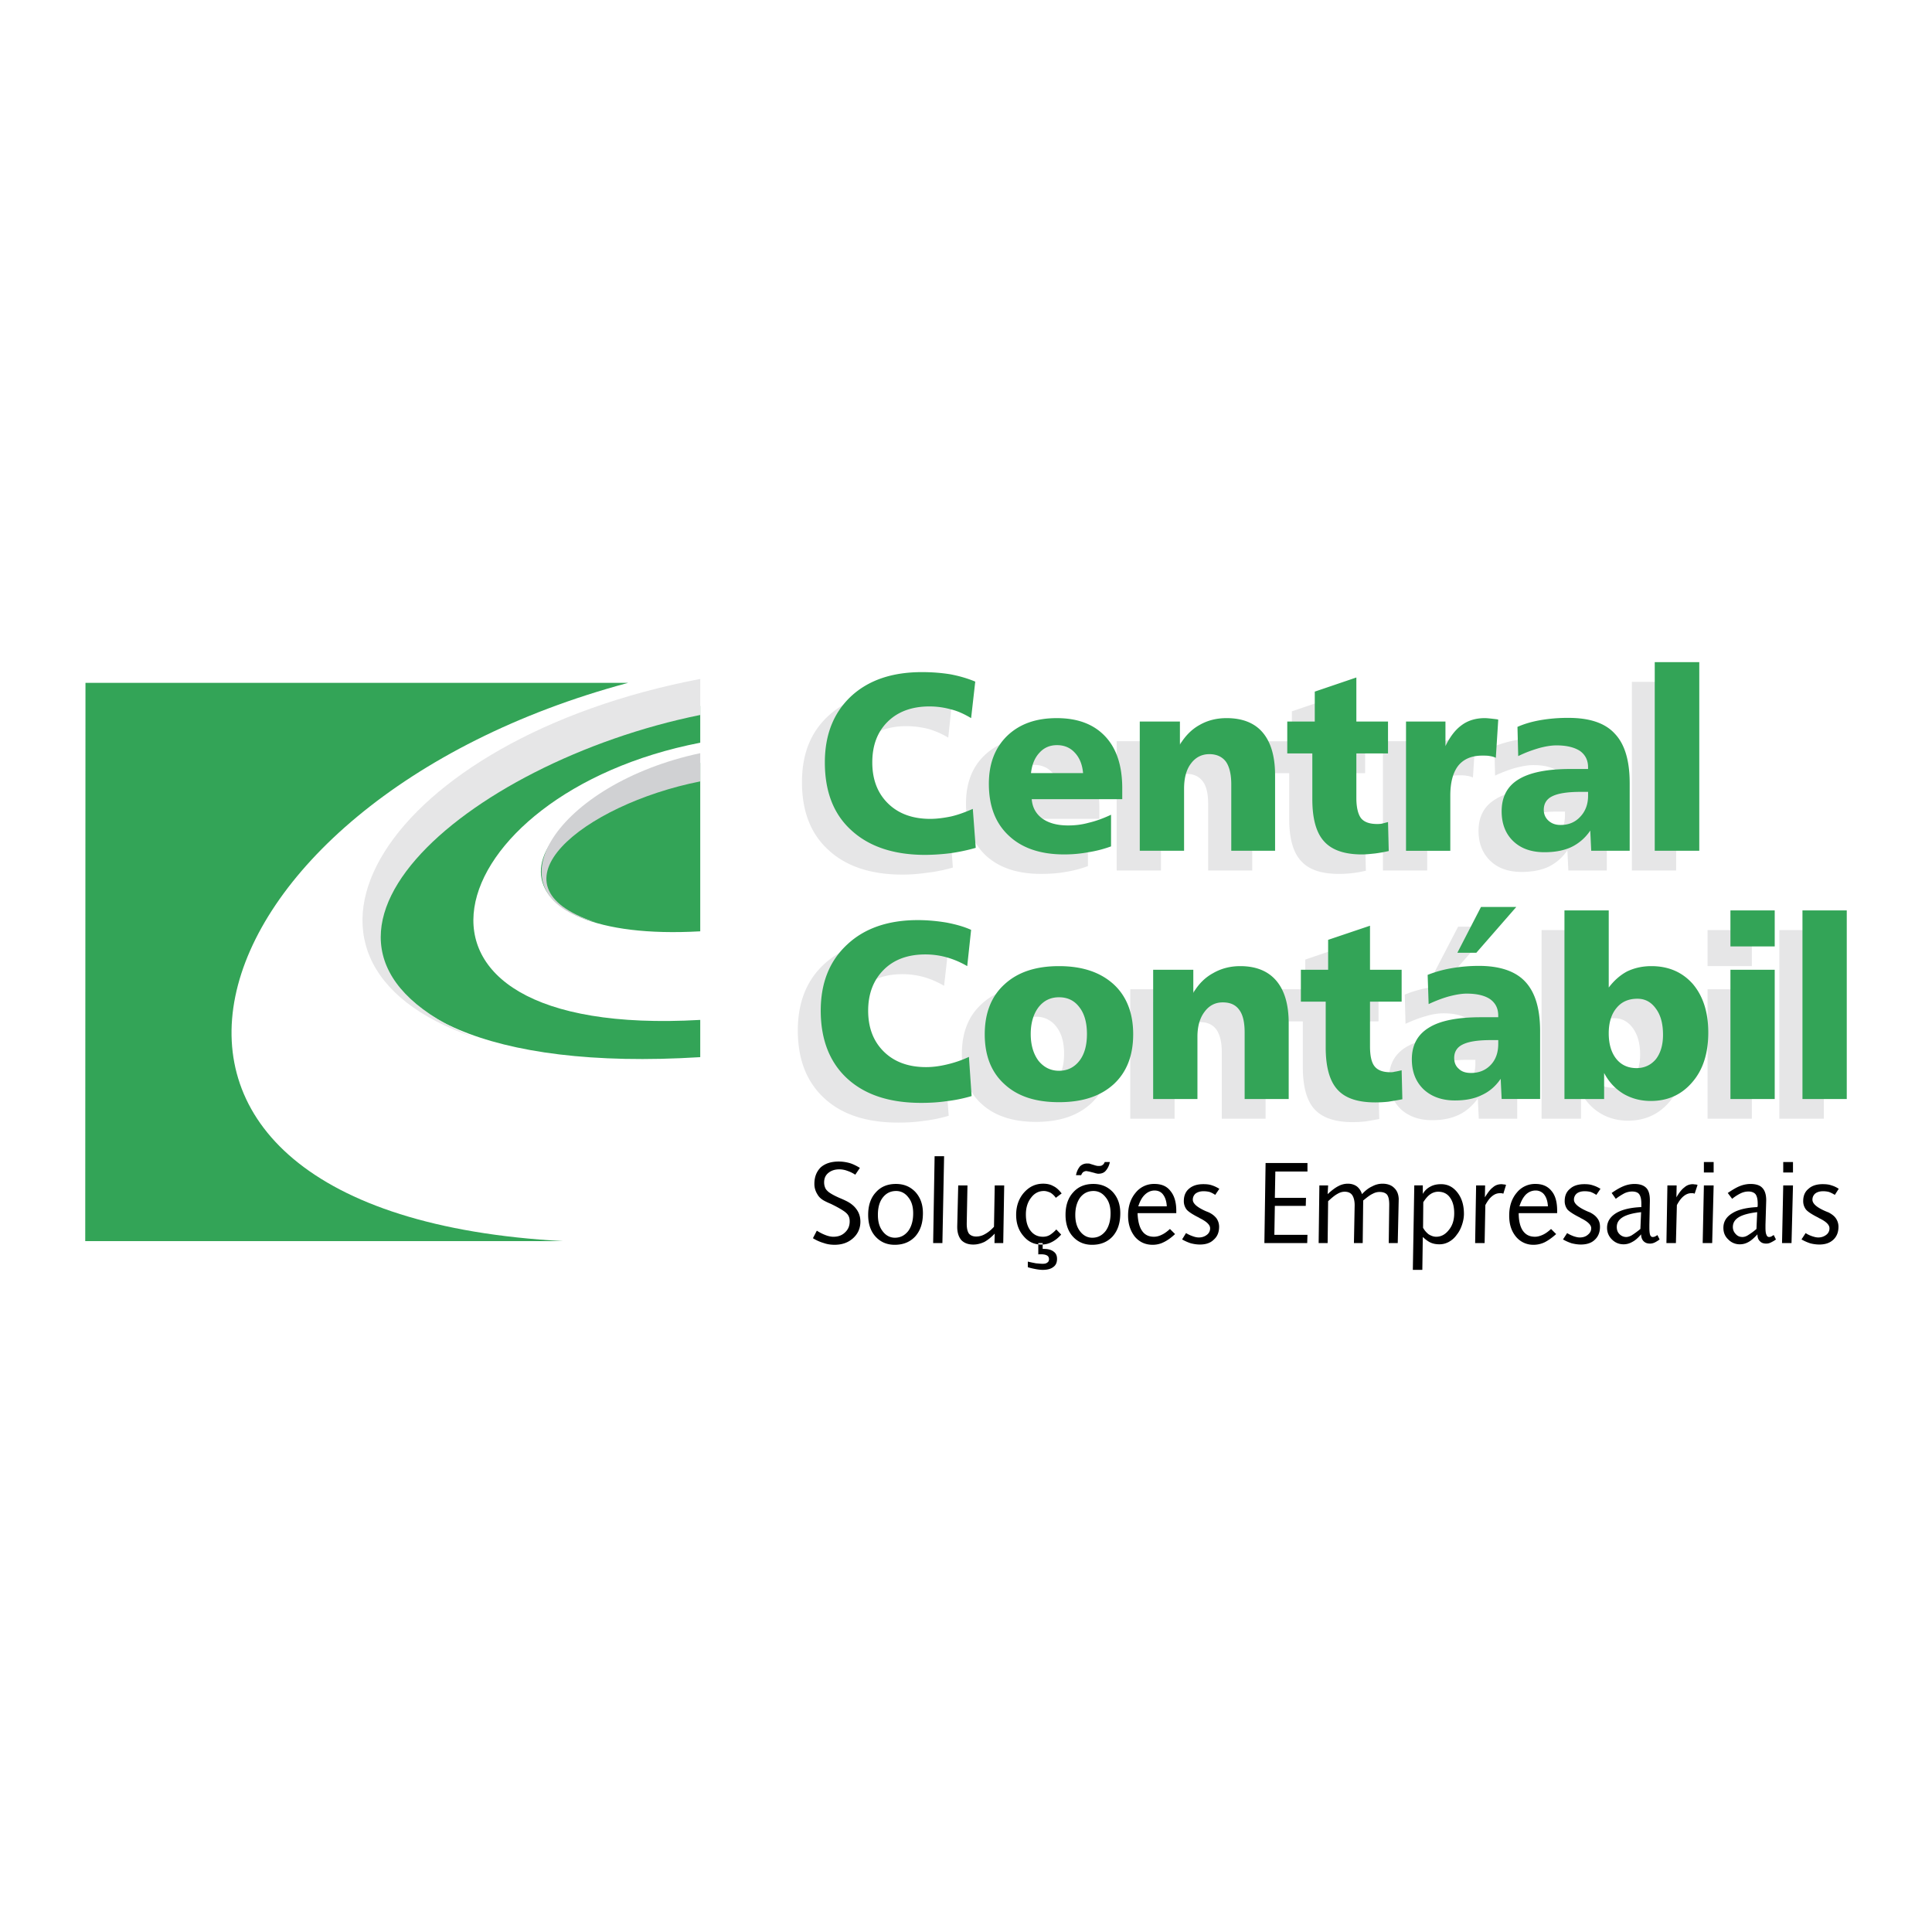 <svg xmlns="http://www.w3.org/2000/svg" width="2500" height="2500" viewBox="0 0 192.756 192.756"><g fill-rule="evenodd" clip-rule="evenodd"><path fill="#fff" d="M0 0h192.756v192.756H0V0z"/><path d="M85.792 116.52l-.461.68a3.508 3.508 0 0 0-.801-.389 2.31 2.31 0 0 0-.777-.146c-.461 0-.825.121-1.117.364s-.413.559-.413.947c0 .146.024.315.073.437a.812.812 0 0 0 .243.389c.146.17.534.413 1.19.704.292.121.51.219.655.292.461.218.826.51 1.068.85.267.364.389.776.389 1.238 0 .655-.243 1.214-.729 1.65-.486.438-1.092.656-1.845.656-.364 0-.729-.049-1.068-.17a4.366 4.366 0 0 1-1.093-.486l.389-.752c.34.219.655.364.922.461.267.098.51.146.729.146.486 0 .875-.146 1.166-.437.315-.291.461-.655.461-1.093 0-.194-.024-.364-.097-.51-.073-.17-.194-.292-.34-.413-.243-.194-.729-.485-1.433-.825a7.083 7.083 0 0 1-.583-.268c-.34-.17-.607-.388-.777-.704a1.911 1.911 0 0 1-.292-1.02c0-.704.219-1.238.632-1.651.437-.389 1.044-.583 1.796-.583.364 0 .704.049 1.068.146.34.098.68.268 1.045.487zm3.617 2.306c-.558 0-.996.219-1.335.655-.34.438-.486 1.021-.486 1.725 0 .68.146 1.214.486 1.65.315.413.729.632 1.214.632.558 0 .996-.243 1.335-.68.315-.438.485-1.021.485-1.749 0-.655-.146-1.189-.485-1.602-.315-.412-.728-.631-1.214-.631zm-.024-.704c.801 0 1.433.268 1.943.801.51.559.752 1.263.752 2.113 0 .971-.243 1.724-.752 2.307-.51.559-1.19.85-2.064.85-.801 0-1.433-.291-1.918-.825-.485-.534-.729-1.263-.729-2.161 0-.923.243-1.676.753-2.234.509-.583 1.19-.851 2.015-.851zm3.861-2.768h.947l-.17 8.669H93.1l.146-8.669zm2.355 2.914h.923l-.073 3.788v.049c0 .437.073.752.219.971.17.194.413.292.729.292a1.7 1.7 0 0 0 .873-.243c.316-.17.607-.413.898-.729l.074-4.128h.945l-.096 5.755h-.875l.025-.947c-.34.364-.682.632-1.021.826-.363.17-.729.267-1.115.267-.511 0-.899-.146-1.191-.437-.267-.316-.413-.753-.413-1.312v-.073l.098-4.079zm10.319.801l-.582.437a1.773 1.773 0 0 0-.533-.51c-.219-.098-.438-.17-.656-.17-.51 0-.947.219-1.287.68-.34.438-.51.996-.51 1.651 0 .68.145 1.214.461 1.627.316.412.729.606 1.238.606.242 0 .461-.048.68-.17.195-.121.438-.315.656-.558l.486.51c-.293.34-.607.582-.947.752a2.14 2.14 0 0 1-1.045.243c-.703 0-1.287-.267-1.771-.85-.486-.559-.729-1.263-.729-2.112 0-.875.266-1.627.775-2.21.535-.606 1.166-.898 1.92-.898.387 0 .729.073 1.02.243.314.146.582.413.824.729zm-2.33 4.953h.438v.582h.145c.414 0 .729.098.947.268.242.17.34.413.34.729 0 .364-.121.631-.363.801-.244.194-.584.292-1.068.292-.195 0-.414-.024-.68-.073-.244-.048-.512-.097-.803-.193v-.559c.291.072.559.121.803.17.266.023.484.049.654.049.219 0 .365-.025.486-.122.121-.073.17-.194.17-.34 0-.17-.072-.292-.195-.364-.121-.073-.314-.121-.582-.121h-.17c-.049 0-.098 0-.121.023v-1.142h-.001zm5.512-5.196c-.559 0-.996.219-1.336.655-.314.438-.484 1.021-.484 1.725 0 .68.145 1.214.484 1.65.316.413.729.632 1.215.632.559 0 .994-.243 1.334-.68.316-.438.486-1.021.486-1.749 0-.655-.145-1.189-.486-1.602-.315-.412-.727-.631-1.213-.631zm-.024-.704c.801 0 1.432.268 1.941.801.51.559.752 1.263.752 2.113 0 .971-.242 1.724-.752 2.307-.51.559-1.189.85-2.064.85-.801 0-1.432-.291-1.918-.825-.484-.534-.729-1.263-.729-2.161 0-.923.244-1.676.754-2.234.51-.583 1.19-.851 2.016-.851zm1.141-2.185h.51a1.821 1.821 0 0 1-.414.874c-.168.194-.412.292-.727.292-.049 0-.098 0-.17-.024a.718.718 0 0 1-.195-.049l-.559-.146c-.049 0-.098-.024-.145-.024-.049 0-.098-.024-.123-.024a.596.596 0 0 0-.314.098c-.098.072-.146.17-.219.315h-.51c.072-.389.219-.655.389-.874a.987.987 0 0 1 .729-.292h.193c.049.024.098.024.146.049l.559.17c.049 0 .096.024.17.024h.145c.121 0 .244-.024.316-.098.098-.048.17-.17.219-.291zm7.138 5.099h-3.861c.025.752.17 1.359.438 1.748.268.412.68.606 1.189.606.268 0 .535-.072.777-.194.268-.121.533-.315.826-.582l.51.51c-.414.389-.803.655-1.166.825-.34.17-.705.243-1.068.243-.729 0-1.311-.268-1.773-.802-.436-.558-.68-1.238-.68-2.112 0-.923.244-1.675.754-2.282a2.332 2.332 0 0 1 1.869-.874c.703 0 1.238.219 1.604.704.387.461.582 1.117.582 1.967v.243h-.001zm-.947-.681c-.023-.485-.146-.874-.363-1.165-.195-.268-.486-.413-.852-.413-.363 0-.68.146-.945.389-.293.267-.512.655-.682 1.189h2.842zm5.244-1.748l-.412.607a2.441 2.441 0 0 0-.559-.292 2.48 2.48 0 0 0-.607-.072c-.314 0-.559.072-.777.219a.785.785 0 0 0-.291.631c0 .389.461.777 1.359 1.166.098.023.146.072.195.072.363.17.607.364.801.607.17.242.268.534.268.85 0 .534-.17.972-.535 1.287-.34.34-.801.485-1.383.485-.316 0-.607-.049-.898-.121a4.656 4.656 0 0 1-.875-.389l.389-.632c.242.146.461.243.68.316.195.072.389.121.607.121.316 0 .582-.097.801-.268a.781.781 0 0 0 .316-.655c0-.34-.365-.68-1.068-1.02l-.025-.024c-.631-.315-1.043-.583-1.238-.802a1.36 1.36 0 0 1-.291-.874c0-.51.17-.923.51-1.214.365-.315.826-.461 1.434-.461.314 0 .607.024.873.121.242.076.484.197.726.342zm4.614-2.573h4.178v.85h-3.205l-.049 2.622h3.107l-.023.802h-3.084l-.049 2.889h3.303l-.025.826h-4.273l.12-7.989zm9.615 3.108c.34-.364.682-.631 1.021-.777a2.12 2.12 0 0 1 1.02-.267c.51 0 .898.146 1.164.413.293.267.438.631.463 1.093l-.098 4.419h-.898l.049-3.837c0-.485-.072-.801-.219-.995-.146-.17-.389-.268-.752-.268-.219 0-.438.049-.705.194-.268.122-.559.364-.922.656l-.049 4.249h-.875l.072-3.788c0-.437-.096-.776-.242-.995-.17-.243-.438-.341-.752-.341-.244 0-.486.073-.729.219-.268.146-.559.389-.924.729l-.049 4.177h-.896l.072-5.755h.873l-.049.874c.414-.389.777-.655 1.068-.801a1.97 1.97 0 0 1 .947-.243c.365 0 .656.097.898.267.221.17.416.437.512.777zm6.07 4.273l-.047 3.278h-.947l.145-8.426h.85v.85a1.81 1.81 0 0 1 .754-.728c.314-.171.654-.243 1.068-.243.654 0 1.189.267 1.627.825s.654 1.263.654 2.137c0 .364-.072.729-.193 1.093s-.291.704-.51.972a2.307 2.307 0 0 1-.801.729 1.9 1.9 0 0 1-.947.242c-.316 0-.607-.049-.875-.17-.266-.121-.51-.316-.778-.559zm.026-.922c.146.267.34.485.559.655.242.146.484.242.752.242.51 0 .924-.242 1.264-.68.363-.437.533-.995.533-1.675 0-.656-.145-1.19-.438-1.578-.266-.365-.654-.56-1.164-.56a1.39 1.39 0 0 0-.803.268c-.242.17-.461.438-.68.777l-.023 2.551zm8.279-4.274l-.268.874c-.047-.023-.121-.023-.17-.048h-.17c-.291 0-.533.097-.775.291-.244.194-.463.485-.682.898l-.072 3.788h-.947l.098-5.755h.898l-.023 1.19c.291-.462.533-.802.801-.996.242-.219.533-.315.873-.315.074 0 .146.024.219.024a.708.708 0 0 1 .218.049zm5.099 2.817h-3.836c0 .752.145 1.359.412 1.748.291.412.68.606 1.215.606.242 0 .51-.072.775-.194.268-.121.535-.315.826-.582l.51.51c-.438.389-.824.655-1.164.825-.365.17-.729.243-1.094.243a2.213 2.213 0 0 1-1.748-.802c-.461-.558-.68-1.238-.68-2.112 0-.923.242-1.675.752-2.282a2.335 2.335 0 0 1 1.869-.874c.682 0 1.215.219 1.604.704.389.461.559 1.117.559 1.967v.243zm-.921-.681c-.025-.485-.146-.874-.365-1.165a1.068 1.068 0 0 0-.85-.413c-.389 0-.705.146-.971.389-.268.267-.486.655-.656 1.189h2.842zm5.244-1.748l-.412.607a3.091 3.091 0 0 0-.559-.292 2.48 2.48 0 0 0-.607-.072c-.316 0-.584.072-.777.219a.779.779 0 0 0-.291.631c0 .389.461.777 1.359 1.166.072.023.146.072.193.072.34.17.607.364.777.607.195.242.268.534.268.85 0 .534-.17.972-.51 1.287-.34.34-.826.485-1.408.485-.291 0-.607-.049-.898-.121a4.656 4.656 0 0 1-.875-.389l.414-.632c.219.146.461.243.654.316.219.072.414.121.607.121.34 0 .607-.097.801-.268.219-.17.34-.388.34-.655 0-.34-.363-.68-1.068-1.02l-.023-.024c-.631-.315-1.045-.583-1.264-.802a1.36 1.36 0 0 1-.291-.874c0-.51.17-.923.535-1.214.34-.315.824-.461 1.432-.461.291 0 .584.024.85.121.266.076.509.197.753.342zm4.054 2.331c-.85.098-1.457.268-1.846.51-.389.243-.582.559-.582.972 0 .267.072.51.266.704a.924.924 0 0 0 .682.291c.145 0 .314-.048.51-.146.193-.121.484-.315.898-.655l.072-1.676zm.875-1.14l-.049 2.403v.267c0 .341.023.583.072.729.049.146.145.219.268.219.072 0 .145-.024.219-.048.096-.049.17-.098.242-.146l.219.438a3.238 3.238 0 0 1-.51.315c-.17.073-.316.098-.438.098-.291 0-.486-.073-.656-.243-.145-.146-.242-.389-.242-.68-.291.34-.582.606-.875.753-.291.17-.582.242-.873.242-.461 0-.85-.17-1.166-.485s-.484-.704-.484-1.165c0-.607.314-1.094.896-1.457.607-.364 1.434-.559 2.525-.607v-.146-.194c0-.438-.072-.753-.217-.947-.123-.17-.365-.267-.705-.267-.219 0-.486.048-.752.17a6.315 6.315 0 0 0-.875.559l-.412-.583c.412-.291.824-.534 1.189-.68a2.889 2.889 0 0 1 1.068-.219c.533 0 .922.121 1.189.389.242.242.365.655.365 1.214v.071h.002zm4.758-1.579l-.291.874c-.049-.023-.098-.023-.146-.048h-.193c-.268 0-.51.097-.752.291-.244.194-.463.485-.682.898l-.096 3.788h-.947l.098-5.755h.922l-.023 1.19c.266-.462.533-.802.801-.996.242-.219.533-.315.85-.315.072 0 .146.024.219.024a.71.71 0 0 1 .24.049zm.631.049h.973l-.146 5.755h-.947l.12-5.755zm0-2.331h.973v1.044h-.973v-1.044zm5.318 5.001c-.826.098-1.457.268-1.846.51-.389.243-.582.559-.582.972 0 .267.098.51.291.704.17.194.389.291.656.291.17 0 .34-.048.51-.146.193-.121.51-.315.898-.655l.073-1.676zm.899-1.14l-.072 2.403v.267c0 .341.023.583.098.729.047.146.145.219.266.219.074 0 .146-.024.219-.048.072-.049.146-.098.242-.146l.219.438c-.193.146-.389.243-.533.315a.953.953 0 0 1-.438.098c-.268 0-.486-.073-.631-.243-.17-.146-.244-.389-.244-.68-.314.34-.605.606-.873.753-.291.17-.582.242-.898.242a1.58 1.58 0 0 1-1.141-.485c-.34-.315-.486-.704-.486-1.165 0-.607.291-1.094.898-1.457.582-.364 1.432-.559 2.5-.607 0-.049.025-.098.025-.146v-.194c0-.438-.072-.753-.219-.947-.146-.17-.389-.267-.703-.267-.244 0-.486.048-.754.17a4.35 4.35 0 0 0-.873.559l-.438-.583c.438-.291.824-.534 1.189-.68a2.889 2.889 0 0 1 1.068-.219c.535 0 .947.121 1.189.389.242.242.389.655.389 1.214v.071h.001zm1.699-1.53h.973l-.146 5.755h-.947l.12-5.755zm0-2.331h.973v1.044h-.973v-1.044zm5.537 2.67l-.389.607a3.3 3.3 0 0 0-.582-.292 2.296 2.296 0 0 0-.584-.072c-.314 0-.582.072-.777.219a.785.785 0 0 0-.291.631c0 .389.438.777 1.359 1.166.074.023.146.072.195.072.34.17.607.364.777.607.17.242.266.534.266.85 0 .534-.17.972-.51 1.287-.363.34-.824.485-1.408.485a3.69 3.69 0 0 1-.898-.121 4.64 4.64 0 0 1-.873-.389l.412-.632c.219.146.438.243.656.316.219.072.412.121.607.121.314 0 .582-.097.801-.268a.78.78 0 0 0 .314-.655c0-.34-.34-.68-1.068-1.02l-.023-.024c-.631-.315-1.045-.583-1.238-.802a1.35 1.35 0 0 1-.291-.874c0-.51.17-.923.533-1.214.34-.315.826-.461 1.408-.461.316 0 .607.024.875.121.268.076.51.197.729.342z"/><path d="M94.994 69.972l-.388 3.618a8.596 8.596 0 0 0-2.016-.874 9.077 9.077 0 0 0-2.161-.267c-1.724 0-3.108.486-4.152 1.505-1.02 1.02-1.53 2.38-1.53 4.079 0 1.724.51 3.084 1.579 4.104 1.044 1.02 2.428 1.53 4.176 1.53a8.99 8.99 0 0 0 2.112-.268c.704-.146 1.433-.413 2.161-.752l.292 3.909c-.85.243-1.676.413-2.501.51-.85.122-1.676.194-2.525.194-3.157 0-5.633-.826-7.381-2.452-1.772-1.603-2.647-3.861-2.647-6.775 0-2.768.85-4.953 2.598-6.58 1.749-1.627 4.104-2.452 7.09-2.452.996 0 1.942.097 2.816.243.899.17 1.724.412 2.477.728zm14.69 10.66V81.7h-9.057c.098.85.461 1.481 1.094 1.942.631.461 1.504.68 2.572.68.633 0 1.336-.073 2.041-.267.729-.17 1.457-.437 2.209-.801v3.156c-.705.268-1.457.462-2.234.583-.777.146-1.602.194-2.451.194-2.355 0-4.178-.607-5.514-1.846-1.311-1.238-1.966-2.962-1.966-5.172 0-2.015.607-3.618 1.821-4.783 1.213-1.189 2.865-1.772 4.93-1.772 2.111 0 3.715.607 4.855 1.821 1.118 1.214 1.7 2.938 1.7 5.197zm-3.909-1.53c-.098-.874-.365-1.554-.826-2.063-.461-.486-1.068-.729-1.797-.729-.703 0-1.287.243-1.748.729-.438.51-.729 1.189-.826 2.063h5.197zm19.159.194v7.552h-4.396v-6.629c0-1.02-.17-1.772-.533-2.258-.365-.485-.898-.752-1.627-.752-.777 0-1.385.315-1.846.947-.461.607-.703 1.433-.703 2.501v6.192h-4.42V73.954h4.031v2.307c.51-.874 1.164-1.53 1.941-1.967.803-.461 1.725-.68 2.721-.68 1.578 0 2.768.485 3.594 1.433.824.971 1.238 2.38 1.238 4.249zm8.109-9.736v4.395h3.156v3.181h-3.156v4.443c0 .947.145 1.627.461 2.016s.85.583 1.604.583c.096 0 .242 0 .389-.024.17-.049.412-.097.703-.17l.072 2.89c-.461.097-.922.194-1.383.243a11.93 11.93 0 0 1-1.287.073c-1.748 0-3.012-.413-3.789-1.287-.801-.85-1.189-2.258-1.189-4.201v-4.565h-2.477v-3.181h2.744V70.97l4.152-1.41zm14.156 4.2l-.244 3.812a2.196 2.196 0 0 0-.605-.17c-.219-.049-.463-.049-.754-.049-1.068 0-1.869.315-2.402.996-.535.68-.803 1.675-.803 2.987v5.512h-4.418V73.954h3.957v2.453c.438-.947.996-1.651 1.627-2.113.656-.461 1.408-.68 2.307-.68.219 0 .631.048 1.238.121.048 0 .072.025.097.025zm8.207 7.212c-1.311 0-2.234.146-2.816.437-.584.267-.85.728-.85 1.335 0 .461.145.825.461 1.093.291.291.703.413 1.213.413.803 0 1.457-.267 1.967-.801s.754-1.238.754-2.112v-.364h-.729v-.001zm4.905-.874v6.75h-3.836l-.098-2.016a4.725 4.725 0 0 1-1.895 1.651c-.729.34-1.627.51-2.67.51-1.311 0-2.355-.364-3.133-1.117-.777-.753-1.166-1.749-1.166-2.987 0-1.408.559-2.477 1.701-3.156 1.115-.705 2.865-1.044 5.195-1.044h1.725v-.17c0-.704-.268-1.238-.803-1.627-.533-.364-1.311-.558-2.354-.558-.512 0-1.068.097-1.725.267-.656.17-1.336.438-2.088.777l-.074-2.914c.729-.291 1.506-.51 2.332-.655.85-.146 1.771-.219 2.768-.219 2.113 0 3.666.51 4.639 1.554.995 1.068 1.482 2.719 1.482 4.954zm2.501-12.069h4.418v18.818h-4.418V68.029zM94.605 94.715l-.413 3.642a8.614 8.614 0 0 0-2.016-.874 7.964 7.964 0 0 0-2.137-.291c-1.748 0-3.132.51-4.152 1.53-1.044 1.02-1.554 2.379-1.554 4.078 0 1.725.534 3.084 1.578 4.104s2.453 1.529 4.201 1.529c.68 0 1.384-.097 2.088-.267a11.529 11.529 0 0 0 2.161-.753l.291 3.909a15.29 15.29 0 0 1-2.501.51c-.825.121-1.675.17-2.525.17-3.157 0-5.633-.801-7.382-2.428-1.772-1.627-2.646-3.885-2.646-6.775 0-2.768.874-4.978 2.598-6.579 1.748-1.627 4.104-2.453 7.09-2.453.996 0 1.942.073 2.841.243.875.171 1.726.389 2.478.705zm8.766 6.725c-.85 0-1.529.34-2.039 1.02-.51.681-.777 1.555-.777 2.672 0 1.092.268 1.99.777 2.646.51.68 1.189 1.02 2.039 1.02.826 0 1.529-.34 2.039-.995.51-.656.754-1.555.754-2.671 0-1.117-.244-2.016-.754-2.672a2.452 2.452 0 0 0-2.039-1.02zm0-3.084c2.307 0 4.127.607 5.439 1.821 1.311 1.19 1.967 2.841 1.967 4.978 0 2.113-.656 3.788-1.967 4.979-1.312 1.189-3.133 1.797-5.439 1.797-2.33 0-4.152-.607-5.439-1.797-1.311-1.19-1.966-2.865-1.966-4.979 0-2.137.655-3.787 1.966-4.978 1.287-1.213 3.109-1.821 5.439-1.821zm22.897 5.707v7.551h-4.369v-6.629c0-1.02-.195-1.771-.535-2.258-.363-.51-.922-.753-1.65-.753-.754 0-1.385.316-1.846.923-.461.631-.68 1.457-.68 2.501v6.216h-4.42V98.697h4.008v2.331c.508-.875 1.164-1.53 1.965-1.991a5.55 5.55 0 0 1 2.695-.681c1.578 0 2.793.486 3.594 1.457.825.972 1.238 2.38 1.238 4.25zm8.111-9.737v4.371h3.156v3.205h-3.156v4.443c0 .946.17 1.627.461 2.015.314.389.85.583 1.602.583.098 0 .244 0 .414-.048.145-.024.389-.073.68-.146l.072 2.89c-.461.098-.922.17-1.359.243-.461.049-.898.072-1.311.072-1.75 0-3.012-.437-3.789-1.286-.777-.851-1.166-2.259-1.166-4.201v-4.564h-2.5v-3.205h2.744v-2.963l4.152-1.409zm12.066 11.412c-1.287 0-2.232.146-2.791.413-.584.291-.85.753-.85 1.359 0 .462.145.826.436 1.093.316.292.729.413 1.238.413.803 0 1.457-.268 1.967-.802s.754-1.238.754-2.112v-.364h-.754zm4.93-.874v6.75h-3.836l-.098-2.016c-.533.729-1.166 1.287-1.895 1.627-.752.365-1.627.535-2.67.535-1.312 0-2.355-.389-3.133-1.117-.777-.753-1.166-1.748-1.166-2.987 0-1.433.559-2.477 1.701-3.181 1.117-.68 2.84-1.02 5.195-1.02h1.725v-.17c0-.704-.268-1.238-.801-1.627-.535-.364-1.336-.559-2.355-.559-.51 0-1.094.073-1.725.268-.656.17-1.336.437-2.088.777l-.074-2.914a11.853 11.853 0 0 1 2.332-.681c.85-.146 1.773-.218 2.768-.218 2.113 0 3.643.534 4.639 1.578.971 1.046 1.481 2.697 1.481 4.955zm-5.9-12.407h3.521l-3.982 4.541h-1.895l2.356-4.541zm15.613 9.129c-.875 0-1.578.316-2.088.947-.51.607-.777 1.457-.777 2.525s.242 1.942.729 2.55c.51.606 1.166.922 2.039.922.801 0 1.434-.315 1.918-.897.486-.607.729-1.409.729-2.429 0-1.068-.242-1.942-.703-2.598-.488-.679-1.119-1.02-1.847-1.02zm-7.285-8.79h4.42v7.698c.51-.704 1.117-1.239 1.82-1.604a5.505 5.505 0 0 1 2.43-.534c1.723 0 3.107.607 4.127 1.797 1.043 1.19 1.555 2.817 1.555 4.832 0 2.04-.535 3.691-1.58 4.93-1.068 1.263-2.451 1.894-4.15 1.894-1.02 0-1.943-.243-2.744-.729-.777-.461-1.434-1.141-1.943-2.063v2.598h-3.934V92.796h-.001zm16.56 5.901h4.42v12.917h-4.42V98.697zm0-5.901h4.42v3.594h-4.42v-3.594zm7.162 0h4.443v18.818h-4.443V92.796z" fill="#e6e6e7"/><path d="M69.863 92.918c-21.027 1.189-21.368-11.364 0-16.803v16.803zm0-18.818c-26.078 5.051-34.018 29.6 0 27.657v3.715c-42.905 2.671-42.711-23.675 0-35.038V74.1zM8.528 68.127h54.147C18.12 80.049 4.862 121.06 56.192 123.828H8.504l.024-55.701z" fill="#33a457"/><path d="M69.863 67.738c-31.299 5.973-45.139 28.021-22.533 35.767-22.169-9.228-.922-27.414 22.533-32.173v-3.594z" fill="#e6e6e7"/><path d="M69.863 75.144c-14.181 3.011-21.562 14.01-10.441 16.875-11.242-3.666-1.214-11.751 10.441-14.059v-2.816z" fill="#d0d1d3"/><path d="M97.301 68.005l-.413 3.642c-.656-.389-1.312-.704-2.016-.874a7.965 7.965 0 0 0-2.137-.292c-1.748 0-3.132.51-4.152 1.505-1.044 1.02-1.554 2.379-1.554 4.08 0 1.724.534 3.083 1.578 4.103 1.044 1.021 2.453 1.53 4.201 1.53.68 0 1.384-.098 2.088-.243.729-.17 1.433-.437 2.162-.753l.291 3.885c-.826.243-1.676.413-2.501.534a21.7 21.7 0 0 1-2.525.17c-3.156 0-5.608-.825-7.381-2.452-1.772-1.603-2.646-3.861-2.646-6.774 0-2.769.874-4.954 2.598-6.581 1.748-1.627 4.104-2.428 7.09-2.428.996 0 1.942.073 2.841.219.897.171 1.723.413 2.476.729zm14.666 10.66v1.068h-9.033c.072.85.438 1.481 1.068 1.942.656.461 1.506.68 2.574.68.656 0 1.336-.073 2.039-.267.729-.17 1.457-.437 2.234-.801v3.157c-.729.267-1.48.461-2.258.583a13.06 13.06 0 0 1-2.428.219c-2.355 0-4.201-.631-5.512-1.87-1.336-1.239-1.992-2.962-1.992-5.172 0-2.016.607-3.594 1.822-4.784 1.238-1.19 2.865-1.772 4.953-1.772s3.689.607 4.832 1.821c1.142 1.214 1.701 2.938 1.701 5.196zm-3.91-1.53c-.072-.875-.363-1.554-.824-2.04-.463-.51-1.068-.752-1.773-.752-.703 0-1.287.243-1.748.752-.461.486-.752 1.166-.85 2.04h5.195zm19.158.194v7.552h-4.371v-6.629c0-1.02-.193-1.772-.533-2.258-.365-.486-.922-.753-1.65-.753-.754 0-1.385.315-1.846.947-.463.607-.68 1.457-.68 2.501v6.192h-4.42V71.987h4.006v2.307c.51-.85 1.166-1.529 1.967-1.967.801-.461 1.701-.68 2.695-.68 1.578 0 2.793.485 3.594 1.433.826.971 1.238 2.404 1.238 4.249zm8.109-9.736v4.395h3.158v3.181h-3.158v4.444c0 .947.172 1.626.463 2.015.314.389.85.583 1.602.583.098 0 .244 0 .414-.024.145-.024.389-.097.68-.17l.072 2.89a14.77 14.77 0 0 1-1.359.243c-.461.048-.898.097-1.312.097-1.748 0-3.01-.437-3.787-1.312-.777-.85-1.166-2.258-1.166-4.2V75.17h-2.5v-3.181h2.744v-2.986l4.149-1.41zm14.156 4.2l-.242 3.812a2.024 2.024 0 0 0-.582-.17c-.219-.048-.486-.048-.777-.048-1.045 0-1.846.34-2.381.996-.533.68-.801 1.675-.801 3.011v5.488h-4.418V71.987h3.934v2.452c.461-.946.994-1.65 1.65-2.112.631-.461 1.408-.68 2.283-.68.219 0 .654.049 1.238.121.05.025.073.025.096.025zm8.208 7.212c-1.287 0-2.232.146-2.816.437-.559.268-.85.729-.85 1.36 0 .437.17.801.461 1.068.316.291.705.437 1.215.437.801 0 1.457-.267 1.967-.825.51-.534.777-1.238.777-2.088v-.388h-.754v-.001zm4.906-.874v6.75h-3.838l-.096-2.016a4.738 4.738 0 0 1-1.895 1.651c-.729.34-1.627.51-2.67.51-1.312 0-2.355-.364-3.133-1.117-.754-.729-1.143-1.724-1.143-2.962 0-1.433.559-2.501 1.676-3.181 1.143-.704 2.865-1.044 5.221-1.044h1.725v-.17c0-.704-.268-1.238-.801-1.626-.559-.364-1.336-.559-2.355-.559-.51 0-1.094.097-1.725.268-.656.194-1.359.437-2.088.801l-.074-2.914c.705-.315 1.482-.534 2.332-.68a15.97 15.97 0 0 1 2.768-.219c2.088 0 3.643.51 4.613 1.579.996 1.044 1.483 2.694 1.483 4.929zm2.5-12.069h4.443V84.88h-4.443V66.062zM96.888 92.772l-.388 3.619a8.78 8.78 0 0 0-2.04-.875 7.835 7.835 0 0 0-2.137-.292c-1.748 0-3.132.51-4.152 1.529-1.02 1.021-1.554 2.38-1.554 4.08 0 1.724.534 3.083 1.579 4.103 1.044 1.021 2.452 1.53 4.201 1.53.68 0 1.384-.097 2.088-.267.729-.17 1.457-.413 2.186-.753l.267 3.909c-.825.242-1.651.413-2.501.51-.825.121-1.675.17-2.525.17-3.157 0-5.609-.801-7.381-2.428-1.749-1.604-2.646-3.886-2.646-6.774 0-2.769.874-4.954 2.622-6.581 1.724-1.627 4.079-2.453 7.066-2.453.996 0 1.942.097 2.841.243.896.172 1.721.391 2.474.73zm8.766 6.726c-.826 0-1.506.315-2.041.996-.51.68-.777 1.578-.777 2.671 0 1.092.268 1.99.777 2.671.535.655 1.215.995 2.041.995.85 0 1.529-.34 2.039-.995.51-.656.752-1.554.752-2.671s-.242-2.016-.752-2.671c-.509-.681-1.189-.996-2.039-.996zm0-3.107c2.33 0 4.127.606 5.463 1.82 1.287 1.19 1.941 2.865 1.941 4.978 0 2.137-.654 3.788-1.941 4.979-1.336 1.214-3.133 1.797-5.463 1.797-2.332 0-4.129-.583-5.439-1.797-1.311-1.19-1.967-2.842-1.967-4.979 0-2.112.656-3.787 1.967-4.978 1.31-1.214 3.107-1.82 5.439-1.82zm22.92 5.706v7.551h-4.395v-6.629c0-1.02-.17-1.772-.533-2.258-.365-.51-.898-.753-1.652-.753-.752 0-1.359.315-1.82.947-.461.607-.705 1.433-.705 2.477v6.216h-4.418V96.754h4.006v2.308c.51-.875 1.166-1.53 1.967-1.967.801-.462 1.699-.704 2.719-.704 1.555 0 2.77.485 3.594 1.456.825.971 1.237 2.38 1.237 4.25zm8.112-9.738v4.395h3.156v3.182h-3.156v4.443c0 .946.145 1.626.461 2.015s.826.583 1.578.583c.121 0 .242 0 .412-.049.17-.023.389-.072.705-.146l.072 2.89c-.486.098-.947.17-1.383.243-.438.049-.875.072-1.312.072-1.748 0-3.01-.412-3.787-1.286-.777-.851-1.166-2.259-1.166-4.201v-4.564h-2.477v-3.182h2.719v-2.986l4.178-1.409zm12.066 11.412c-1.311 0-2.232.146-2.816.438-.559.267-.85.728-.85 1.335 0 .461.146.826.461 1.093.293.291.705.413 1.215.413.801 0 1.457-.268 1.967-.802s.752-1.238.752-2.112v-.364h-.729v-.001zm4.906-.874v6.75h-3.838l-.096-2.015c-.51.752-1.143 1.286-1.895 1.626-.729.365-1.627.534-2.672.534-1.311 0-2.354-.388-3.131-1.116-.777-.753-1.166-1.749-1.166-2.986 0-1.434.582-2.477 1.699-3.157 1.117-.704 2.865-1.044 5.197-1.044h1.723v-.17c0-.704-.266-1.238-.801-1.627-.533-.364-1.311-.559-2.355-.559-.484 0-1.068.098-1.723.268-.633.17-1.336.437-2.064.776l-.098-2.913a11.688 11.688 0 0 1 2.332-.656 16.27 16.27 0 0 1 2.768-.242c2.111 0 3.666.534 4.637 1.578.997 1.069 1.483 2.696 1.483 4.953zm-5.9-12.407h3.52l-3.982 4.565h-1.893l2.355-4.565zm15.611 9.154c-.873 0-1.578.292-2.088.923-.51.607-.777 1.457-.777 2.525 0 1.093.268 1.942.754 2.55.486.606 1.166.923 2.016.923.801 0 1.457-.316 1.941-.899.463-.606.705-1.408.705-2.428 0-1.068-.219-1.942-.705-2.598-.485-.68-1.092-.996-1.846-.996zm-7.283-8.814h4.418v7.697c.535-.704 1.143-1.238 1.822-1.602.703-.34 1.506-.534 2.428-.534 1.725 0 3.107.606 4.152 1.796 1.02 1.215 1.529 2.817 1.529 4.832 0 2.04-.51 3.691-1.578 4.93-1.068 1.263-2.451 1.894-4.152 1.894-1.02 0-1.918-.243-2.719-.704-.801-.485-1.457-1.165-1.943-2.088v2.598h-3.957V90.83zm16.56 5.924h4.418v12.894h-4.418V96.754zm0-5.924h4.418v3.594h-4.418V90.83zm7.186 0h4.42v18.818h-4.42V90.83z" fill="#33a457"/></g></svg>